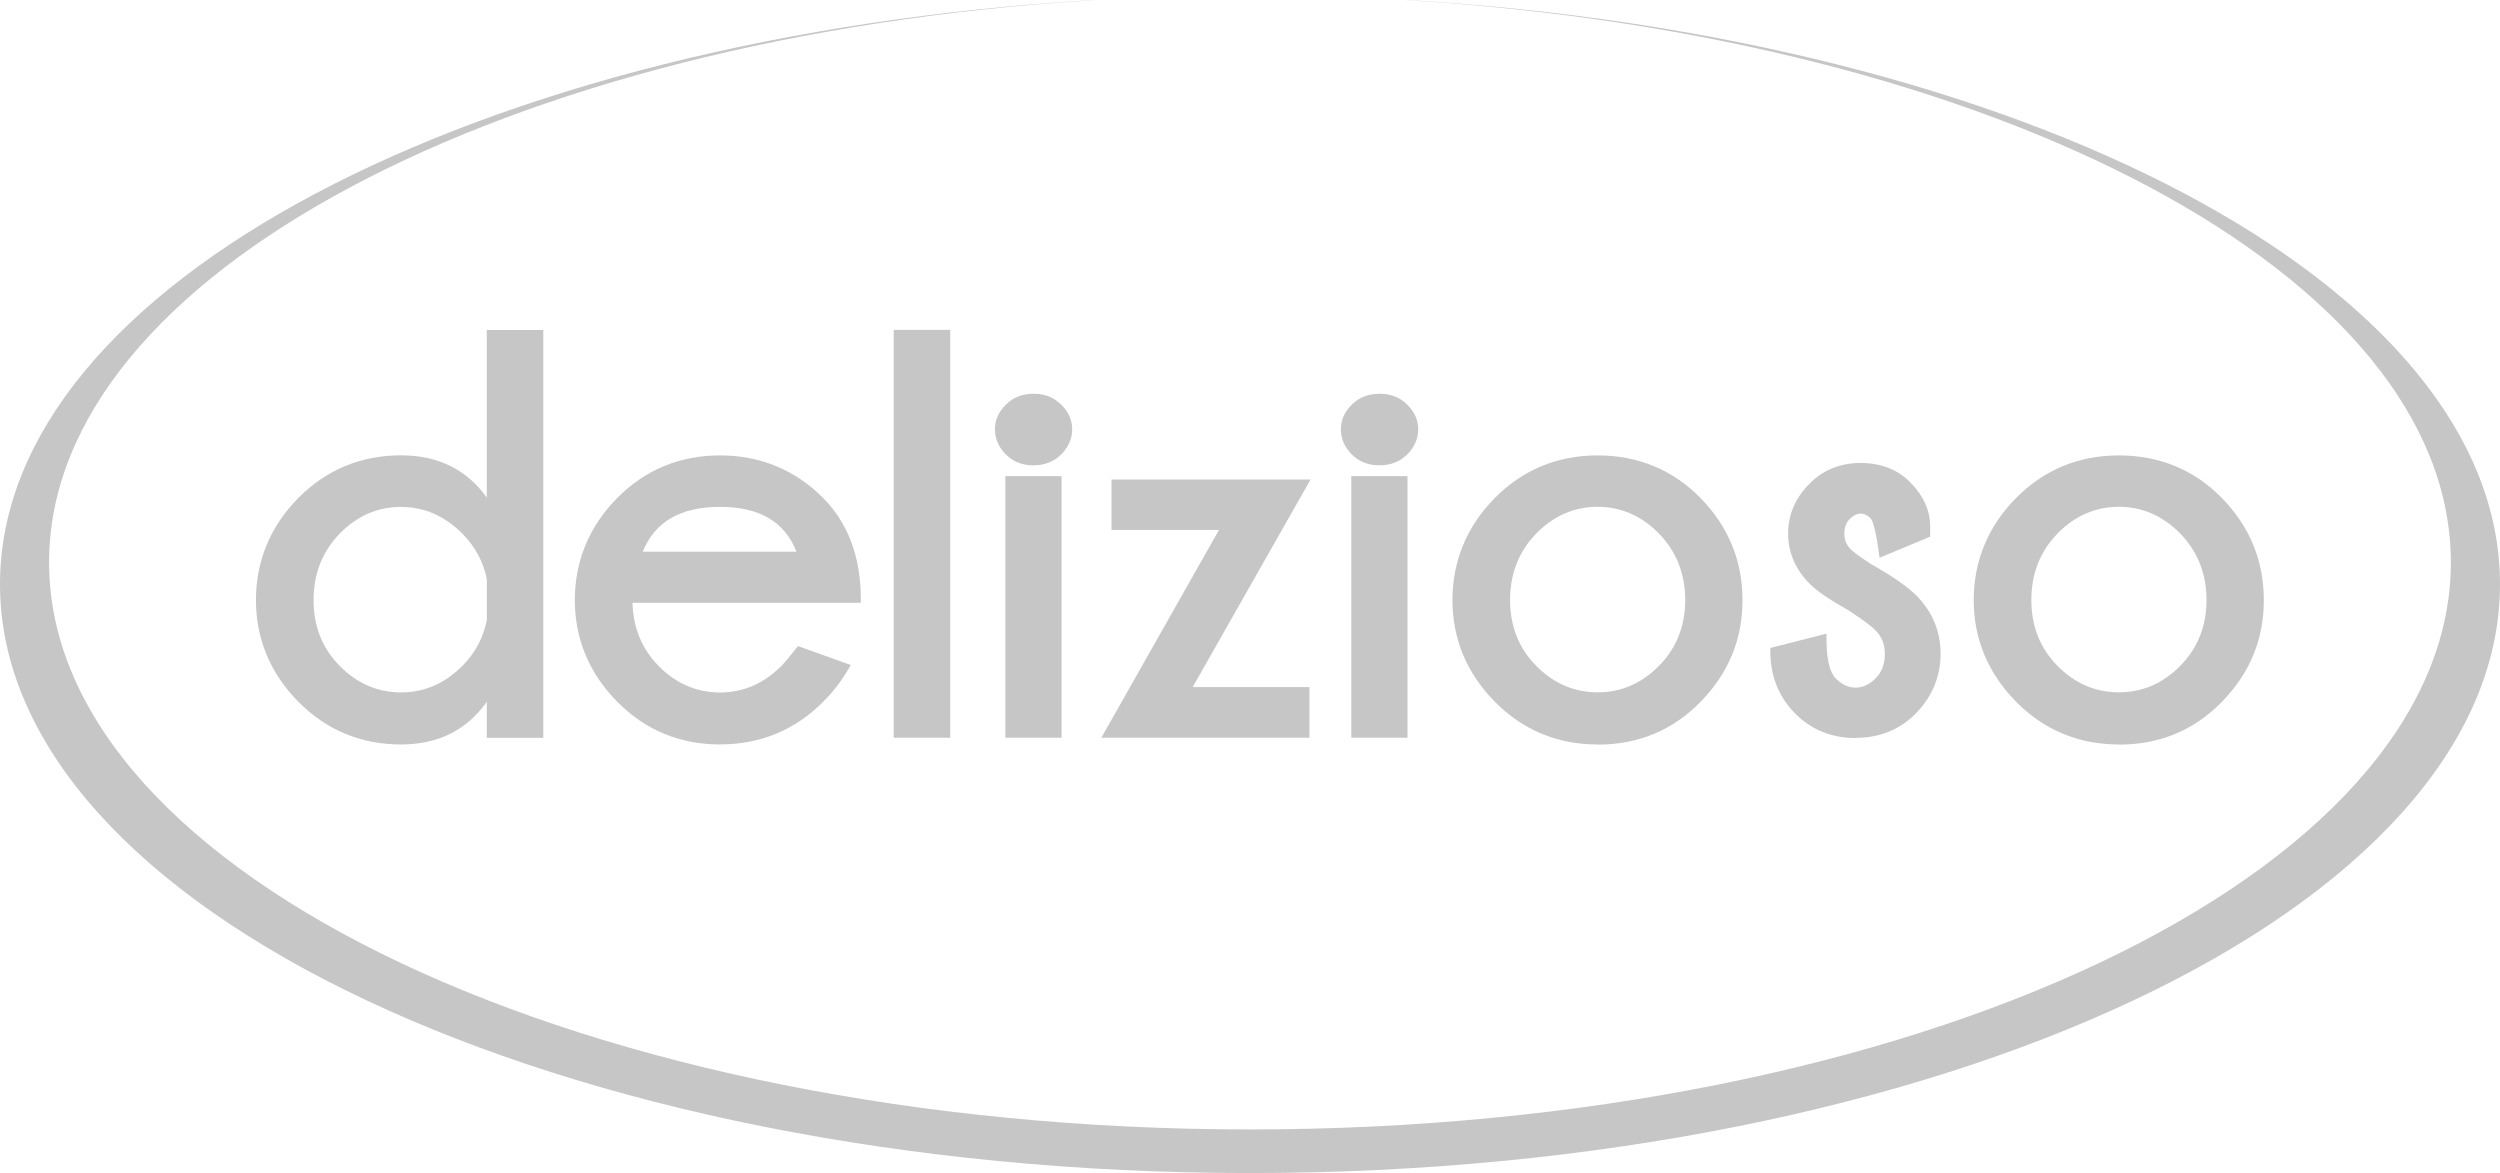 <?xml version="1.0" encoding="UTF-8"?>
<svg id="OPMAAK" xmlns="http://www.w3.org/2000/svg" viewBox="0 0 333.66 156.56">
  <defs>
    <style>
      .cls-1 {
        fill: #c6c6c6;
      }
    </style>
  </defs>
  <g>
    <path class="cls-1" d="M53.54,99.36c-5.39,0-10.01-1.93-13.75-5.73-3.73-3.8-5.63-8.36-5.63-13.54s1.89-9.81,5.63-13.6c3.74-3.79,8.36-5.72,13.75-5.72,4.92,0,8.76,1.9,11.43,5.64v-22.37h7.54v54.43h-7.54v-4.81c-2.67,3.79-6.51,5.7-11.43,5.7ZM53.54,67.65c-3.14,0-5.9,1.2-8.21,3.58-2.31,2.38-3.48,5.36-3.48,8.86s1.17,6.43,3.48,8.78c2.31,2.35,5.07,3.54,8.21,3.54s5.89-1.22,8.25-3.62c1.67-1.7,2.74-3.74,3.19-6.07v-5.38c-.43-2.26-1.51-4.32-3.19-6.03-2.36-2.42-5.13-3.65-8.25-3.65Z"/>
    <path class="cls-1" d="M96.1,99.36c-5.39,0-10.01-1.93-13.75-5.73-3.73-3.8-5.63-8.36-5.63-13.54s1.89-9.81,5.63-13.6c3.74-3.79,8.36-5.71,13.75-5.71s10.1,1.95,13.87,5.79c3.26,3.35,4.92,7.86,4.92,13.41v.47h-30.47c.08,3.32,1.25,6.16,3.48,8.43,2.31,2.35,5.07,3.54,8.21,3.54s5.89-1.22,8.25-3.62c.33-.33.98-1.11,1.94-2.31l.21-.26,7.04,2.53-.28.48c-.94,1.61-2.05,3.06-3.28,4.29-3.77,3.86-8.44,5.82-13.87,5.82ZM85.78,73.63h20.52c-1.6-4.02-4.95-5.98-10.21-5.98s-8.67,1.96-10.31,5.98Z"/>
    <path class="cls-1" d="M126.82,98.46h-7.54v-54.43h7.54v54.43Z"/>
    <path class="cls-1" d="M141.68,98.46h-7.5v-34.91h7.5v34.91ZM137.96,62.11c-1.51,0-2.76-.49-3.72-1.46-.96-.97-1.45-2.1-1.45-3.36s.49-2.32,1.45-3.28c.96-.97,2.22-1.46,3.72-1.46s2.69.49,3.67,1.45h0c.98.97,1.47,2.07,1.47,3.29s-.49,2.39-1.47,3.36c-.98.97-2.21,1.45-3.67,1.45Z"/>
    <path class="cls-1" d="M174.75,98.46h-27.76l15.7-27.73h-14.34v-6.73h26.56l-15.73,27.7h15.58v6.77Z"/>
    <path class="cls-1" d="M187.85,98.46h-7.5v-34.91h7.5v34.91ZM184.14,62.11c-1.51,0-2.76-.49-3.73-1.46-.96-.97-1.45-2.1-1.45-3.36s.49-2.32,1.45-3.28c.96-.97,2.22-1.46,3.73-1.46s2.69.49,3.67,1.45h0c.98.97,1.47,2.07,1.47,3.29s-.49,2.39-1.47,3.36c-.97.97-2.21,1.45-3.67,1.45Z"/>
    <path class="cls-1" d="M213.23,99.36c-5.39,0-10.01-1.93-13.75-5.73-3.73-3.8-5.63-8.36-5.63-13.54s1.89-9.81,5.63-13.6c3.74-3.79,8.36-5.71,13.74-5.71s10.07,1.92,13.77,5.72c3.7,3.79,5.57,8.37,5.57,13.6s-1.87,9.74-5.57,13.54c-3.7,3.81-8.33,5.74-13.77,5.74ZM205.02,71.22c-2.31,2.38-3.48,5.36-3.48,8.86s1.17,6.43,3.48,8.78c2.31,2.35,5.07,3.54,8.21,3.54s5.87-1.19,8.19-3.54c2.32-2.35,3.5-5.31,3.5-8.78s-1.18-6.48-3.5-8.86c-2.32-2.37-5.08-3.58-8.19-3.58s-5.9,1.2-8.21,3.58h0Z"/>
    <path class="cls-1" d="M247.65,98.5c-3.23,0-5.96-1.12-8.13-3.34-2.16-2.21-3.25-5.01-3.25-8.32v-.36l7.5-1.91v.6c0,2.74.41,4.54,1.22,5.36,1.63,1.67,3.69,1.66,5.34,0,.83-.84,1.23-1.9,1.23-3.24s-.43-2.36-1.32-3.24c-.55-.54-1.75-1.42-3.56-2.61-2.54-1.42-4.24-2.59-5.2-3.57-1.88-1.92-2.83-4.15-2.83-6.65s.93-4.68,2.76-6.57c1.84-1.9,4.16-2.86,6.9-2.86s5,.89,6.69,2.63c1.73,1.76,2.61,3.74,2.61,5.86v1.35l-6.76,2.81-.08-.6c-.47-3.65-.95-4.49-1.13-4.68-.78-.81-1.84-.84-2.78.12-.47.48-.71,1.12-.71,1.94s.27,1.49.82,2.05c.28.3.98.88,2.8,2.05,2.75,1.54,4.81,2.97,6.1,4.26,2.08,2.17,3.13,4.75,3.13,7.69s-1.09,5.66-3.23,7.87c-2.15,2.22-4.88,3.34-8.11,3.34Z"/>
    <path class="cls-1" d="M282.8,99.36c-5.39,0-10.01-1.93-13.75-5.73-3.73-3.8-5.63-8.36-5.63-13.54s1.89-9.81,5.63-13.6c3.74-3.79,8.36-5.71,13.75-5.71s10.07,1.92,13.77,5.72c3.7,3.79,5.57,8.36,5.57,13.6s-1.87,9.74-5.57,13.54c-3.7,3.81-8.33,5.74-13.77,5.74ZM274.59,71.22c-2.31,2.38-3.48,5.36-3.48,8.86s1.17,6.43,3.48,8.78c2.31,2.35,5.07,3.54,8.21,3.54s5.87-1.19,8.19-3.54c2.32-2.35,3.5-5.3,3.5-8.78s-1.18-6.48-3.5-8.86c-2.32-2.37-5.07-3.58-8.19-3.58s-5.9,1.2-8.21,3.58h0Z"/>
  </g>
  <path class="cls-1" d="M187.77,0s-.01,0-.01.01,0,.01.01.01h0c78.52,4.86,139.33,36.66,139.33,75.04,0,41.73-71.9,75.68-160.27,75.68S6.55,116.8,6.55,75.06C6.55,36.68,67.37,4.89,145.89.03h0s.01,0,.01-.01,0-.01-.01-.01C63.75,4.87,0,37.98,0,77.97c0,43.33,74.84,78.59,166.83,78.59s166.83-35.26,166.83-78.59c0-40-63.75-73.11-145.89-77.97Z"/>
</svg>